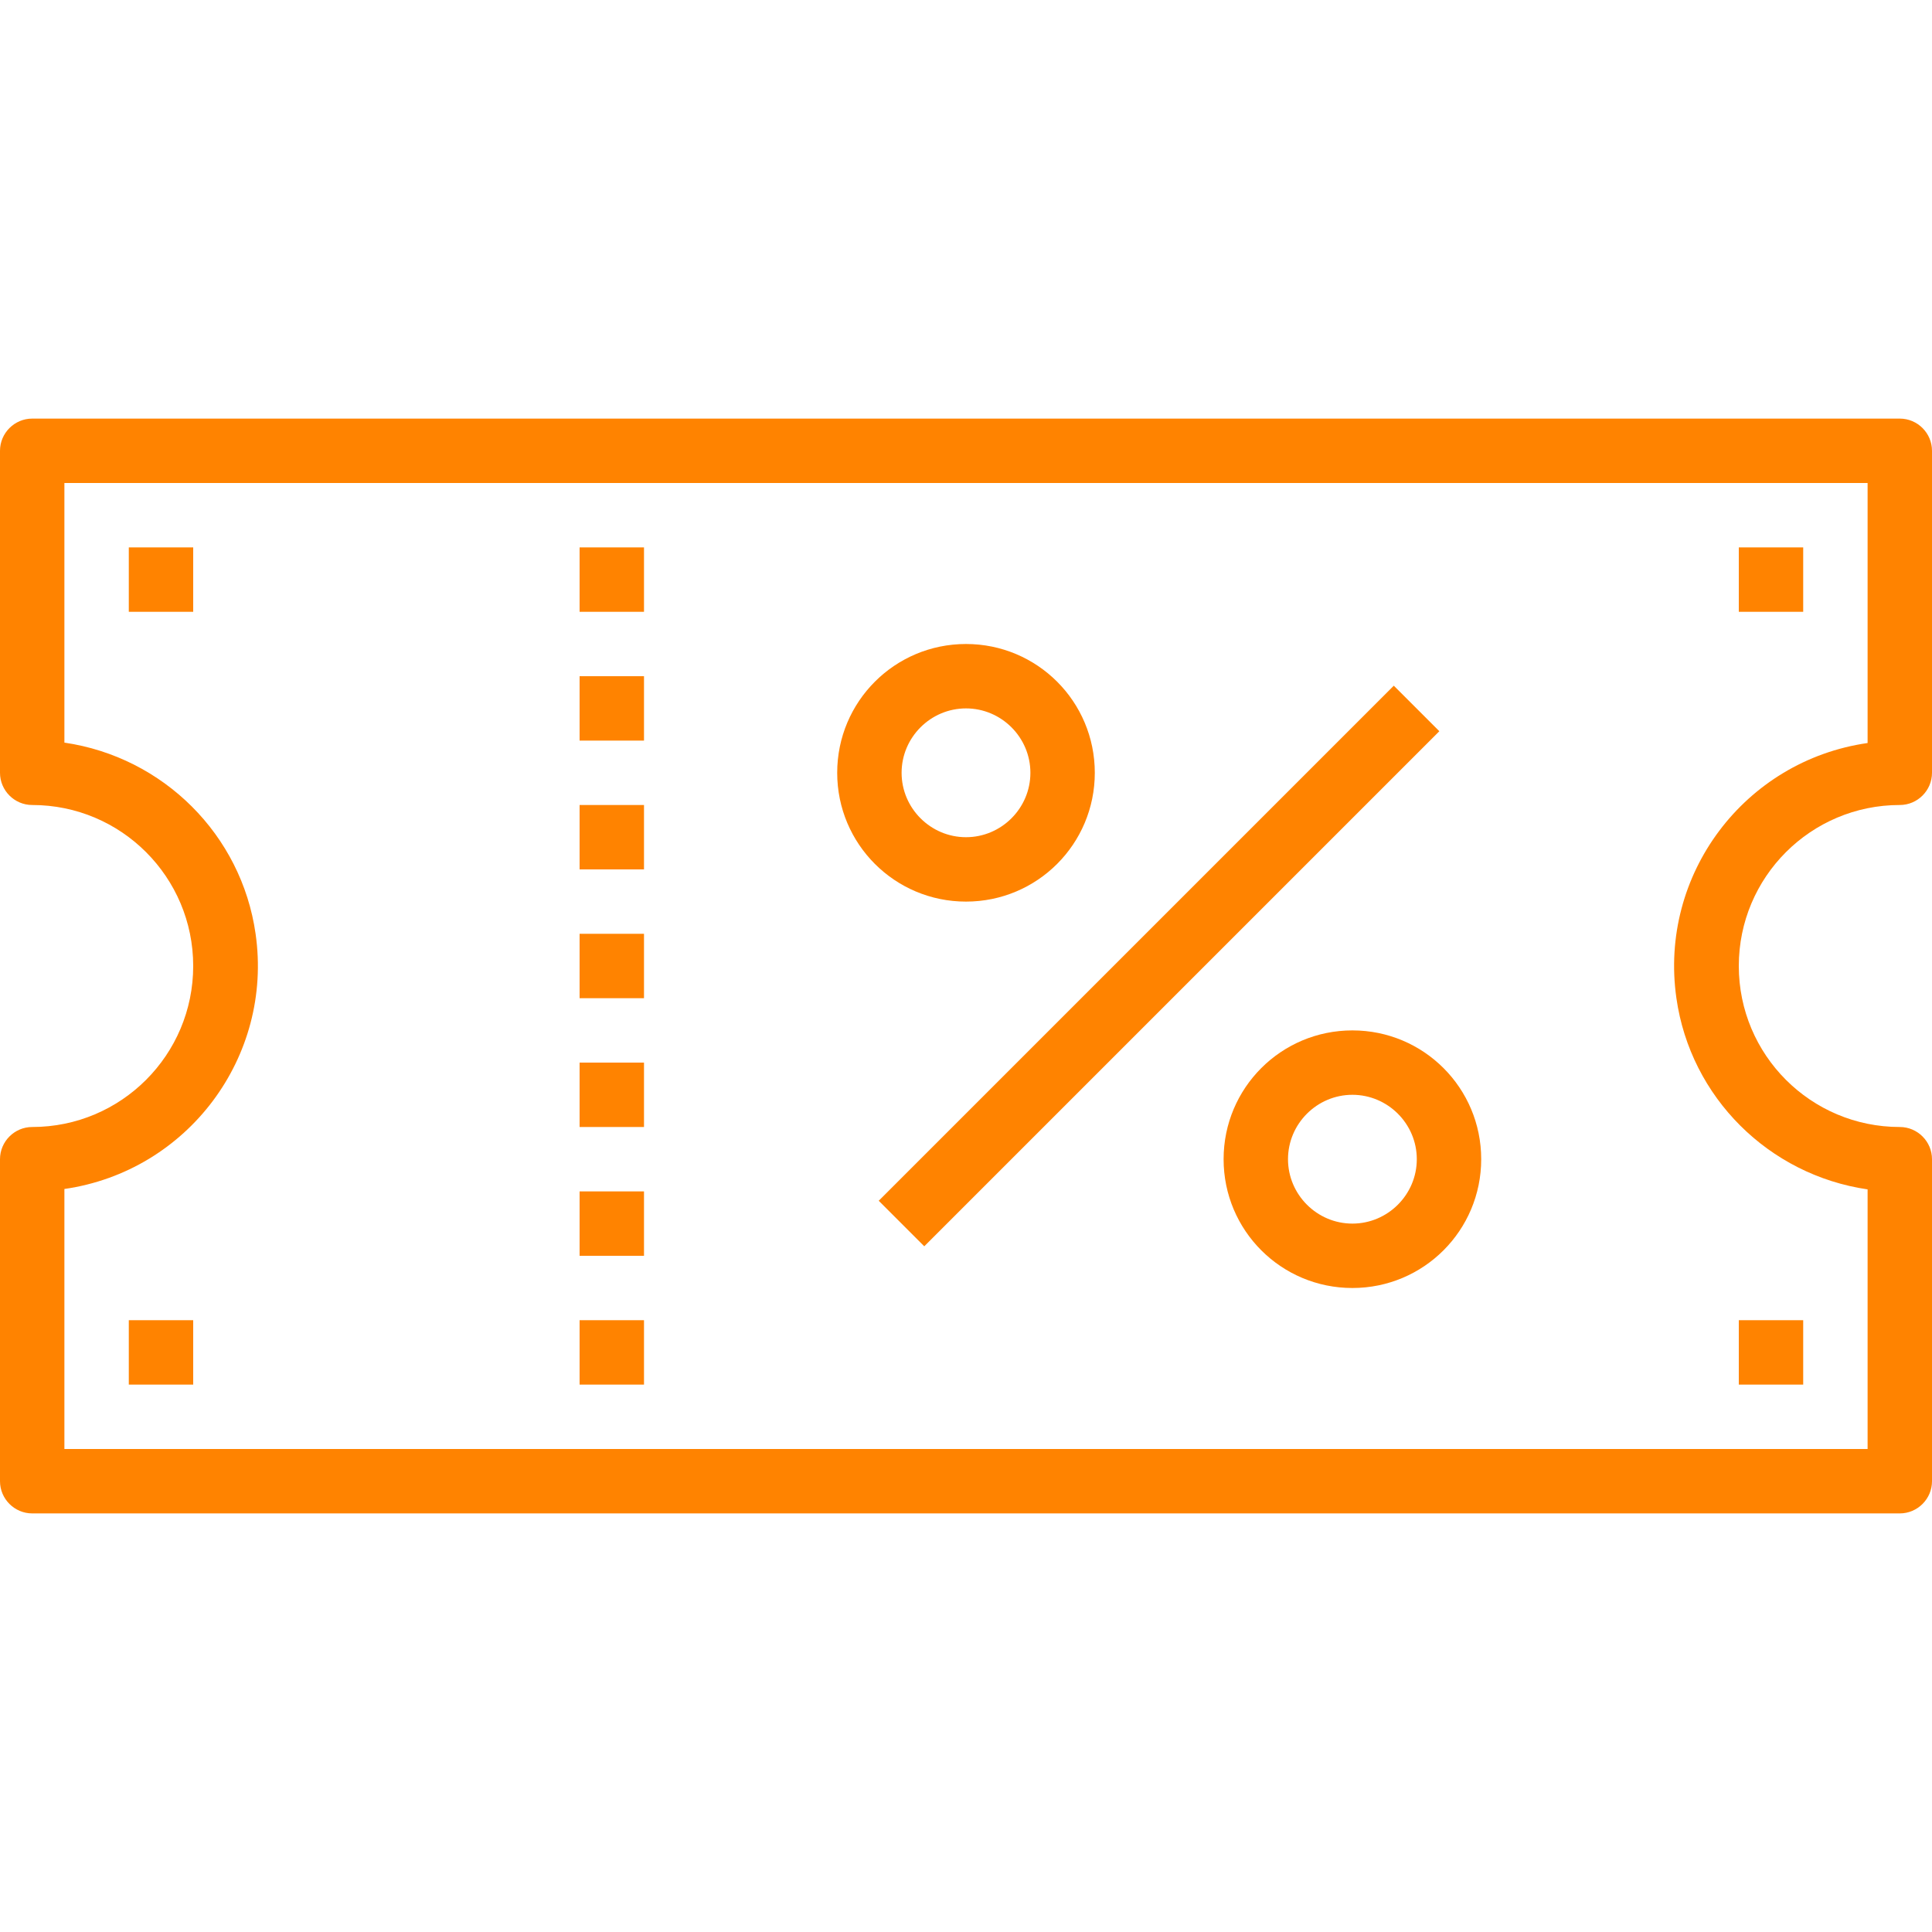 <?xml version="1.0" encoding="UTF-8"?> <!-- Generator: Adobe Illustrator 22.0.1, SVG Export Plug-In . SVG Version: 6.00 Build 0) --> <svg xmlns="http://www.w3.org/2000/svg" xmlns:xlink="http://www.w3.org/1999/xlink" version="1.1" id="Capa_1" x="0px" y="0px" viewBox="0 0 480 480" style="enable-background:new 0 0 480 480;" xml:space="preserve"> <style type="text/css"> .st0{fill:#FF8300;} </style> <g> <g> <rect x="144" y="264" class="st0" width="16" height="16"></rect> </g> </g> <g> <g> <rect x="144" y="296" class="st0" width="16" height="16"></rect> </g> </g> <g> <g> <rect x="144" y="328" class="st0" width="16" height="16"></rect> </g> </g> <g> <g> <rect x="144" y="232" class="st0" width="16" height="16"></rect> </g> </g> <g> <g> <rect x="144" y="200" class="st0" width="16" height="16"></rect> </g> </g> <g> <g> <rect x="144" y="168" class="st0" width="16" height="16"></rect> </g> </g> <g> <g> <rect x="144" y="136" class="st0" width="16" height="16"></rect> </g> </g> <g> <g> <rect x="32" y="136" class="st0" width="16" height="16"></rect> </g> </g> <g> <g> <rect x="432" y="136" class="st0" width="16" height="16"></rect> </g> </g> <g> <g> <rect x="432" y="328" class="st0" width="16" height="16"></rect> </g> </g> <g> <g> <rect x="32" y="328" class="st0" width="16" height="16"></rect> </g> </g> <g> <g> <path class="st0" d="M472,200c4.4,0,8-3.6,8-8v-80c0-4.4-3.6-8-8-8H8c-4.4,0-8,3.6-8,8v80c0,4.4,3.6,8,8,8c22.1,0,40,17.9,40,40 s-17.9,40-40,40c-4.4,0-8,3.6-8,8v80c0,4.4,3.6,8,8,8h464c4.4,0,8-3.6,8-8v-80c0-4.4-3.6-8-8-8c-22.1,0-40-17.9-40-40 S449.9,200,472,200z M416.5,248c3.5,24.6,22.9,43.9,47.5,47.5V360H16v-64.6c30.6-4.4,51.9-32.8,47.5-63.4 c-3.5-24.6-22.9-43.9-47.5-47.5V120h448v64.6C433.4,189,412.1,217.3,416.5,248z"></path> </g> </g> <g> <g> <path class="st0" d="M240,160c-17.7,0-32,14.3-32,32s14.3,32,32,32s32-14.3,32-32S257.7,160,240,160z M240,208 c-8.8,0-16-7.2-16-16s7.2-16,16-16s16,7.2,16,16S248.8,208,240,208z"></path> </g> </g> <g> <g> <path class="st0" d="M336,256c-17.7,0-32,14.3-32,32s14.3,32,32,32s32-14.3,32-32S353.7,256,336,256z M336,304 c-8.8,0-16-7.2-16-16s7.2-16,16-16s16,7.2,16,16S344.8,304,336,304z"></path> </g> </g> <g> <g> <rect x="197.5" y="232" transform="matrix(0.707 -0.707 0.707 0.707 -85.34 273.935)" class="st0" width="181" height="16"></rect> </g> </g> </svg> 